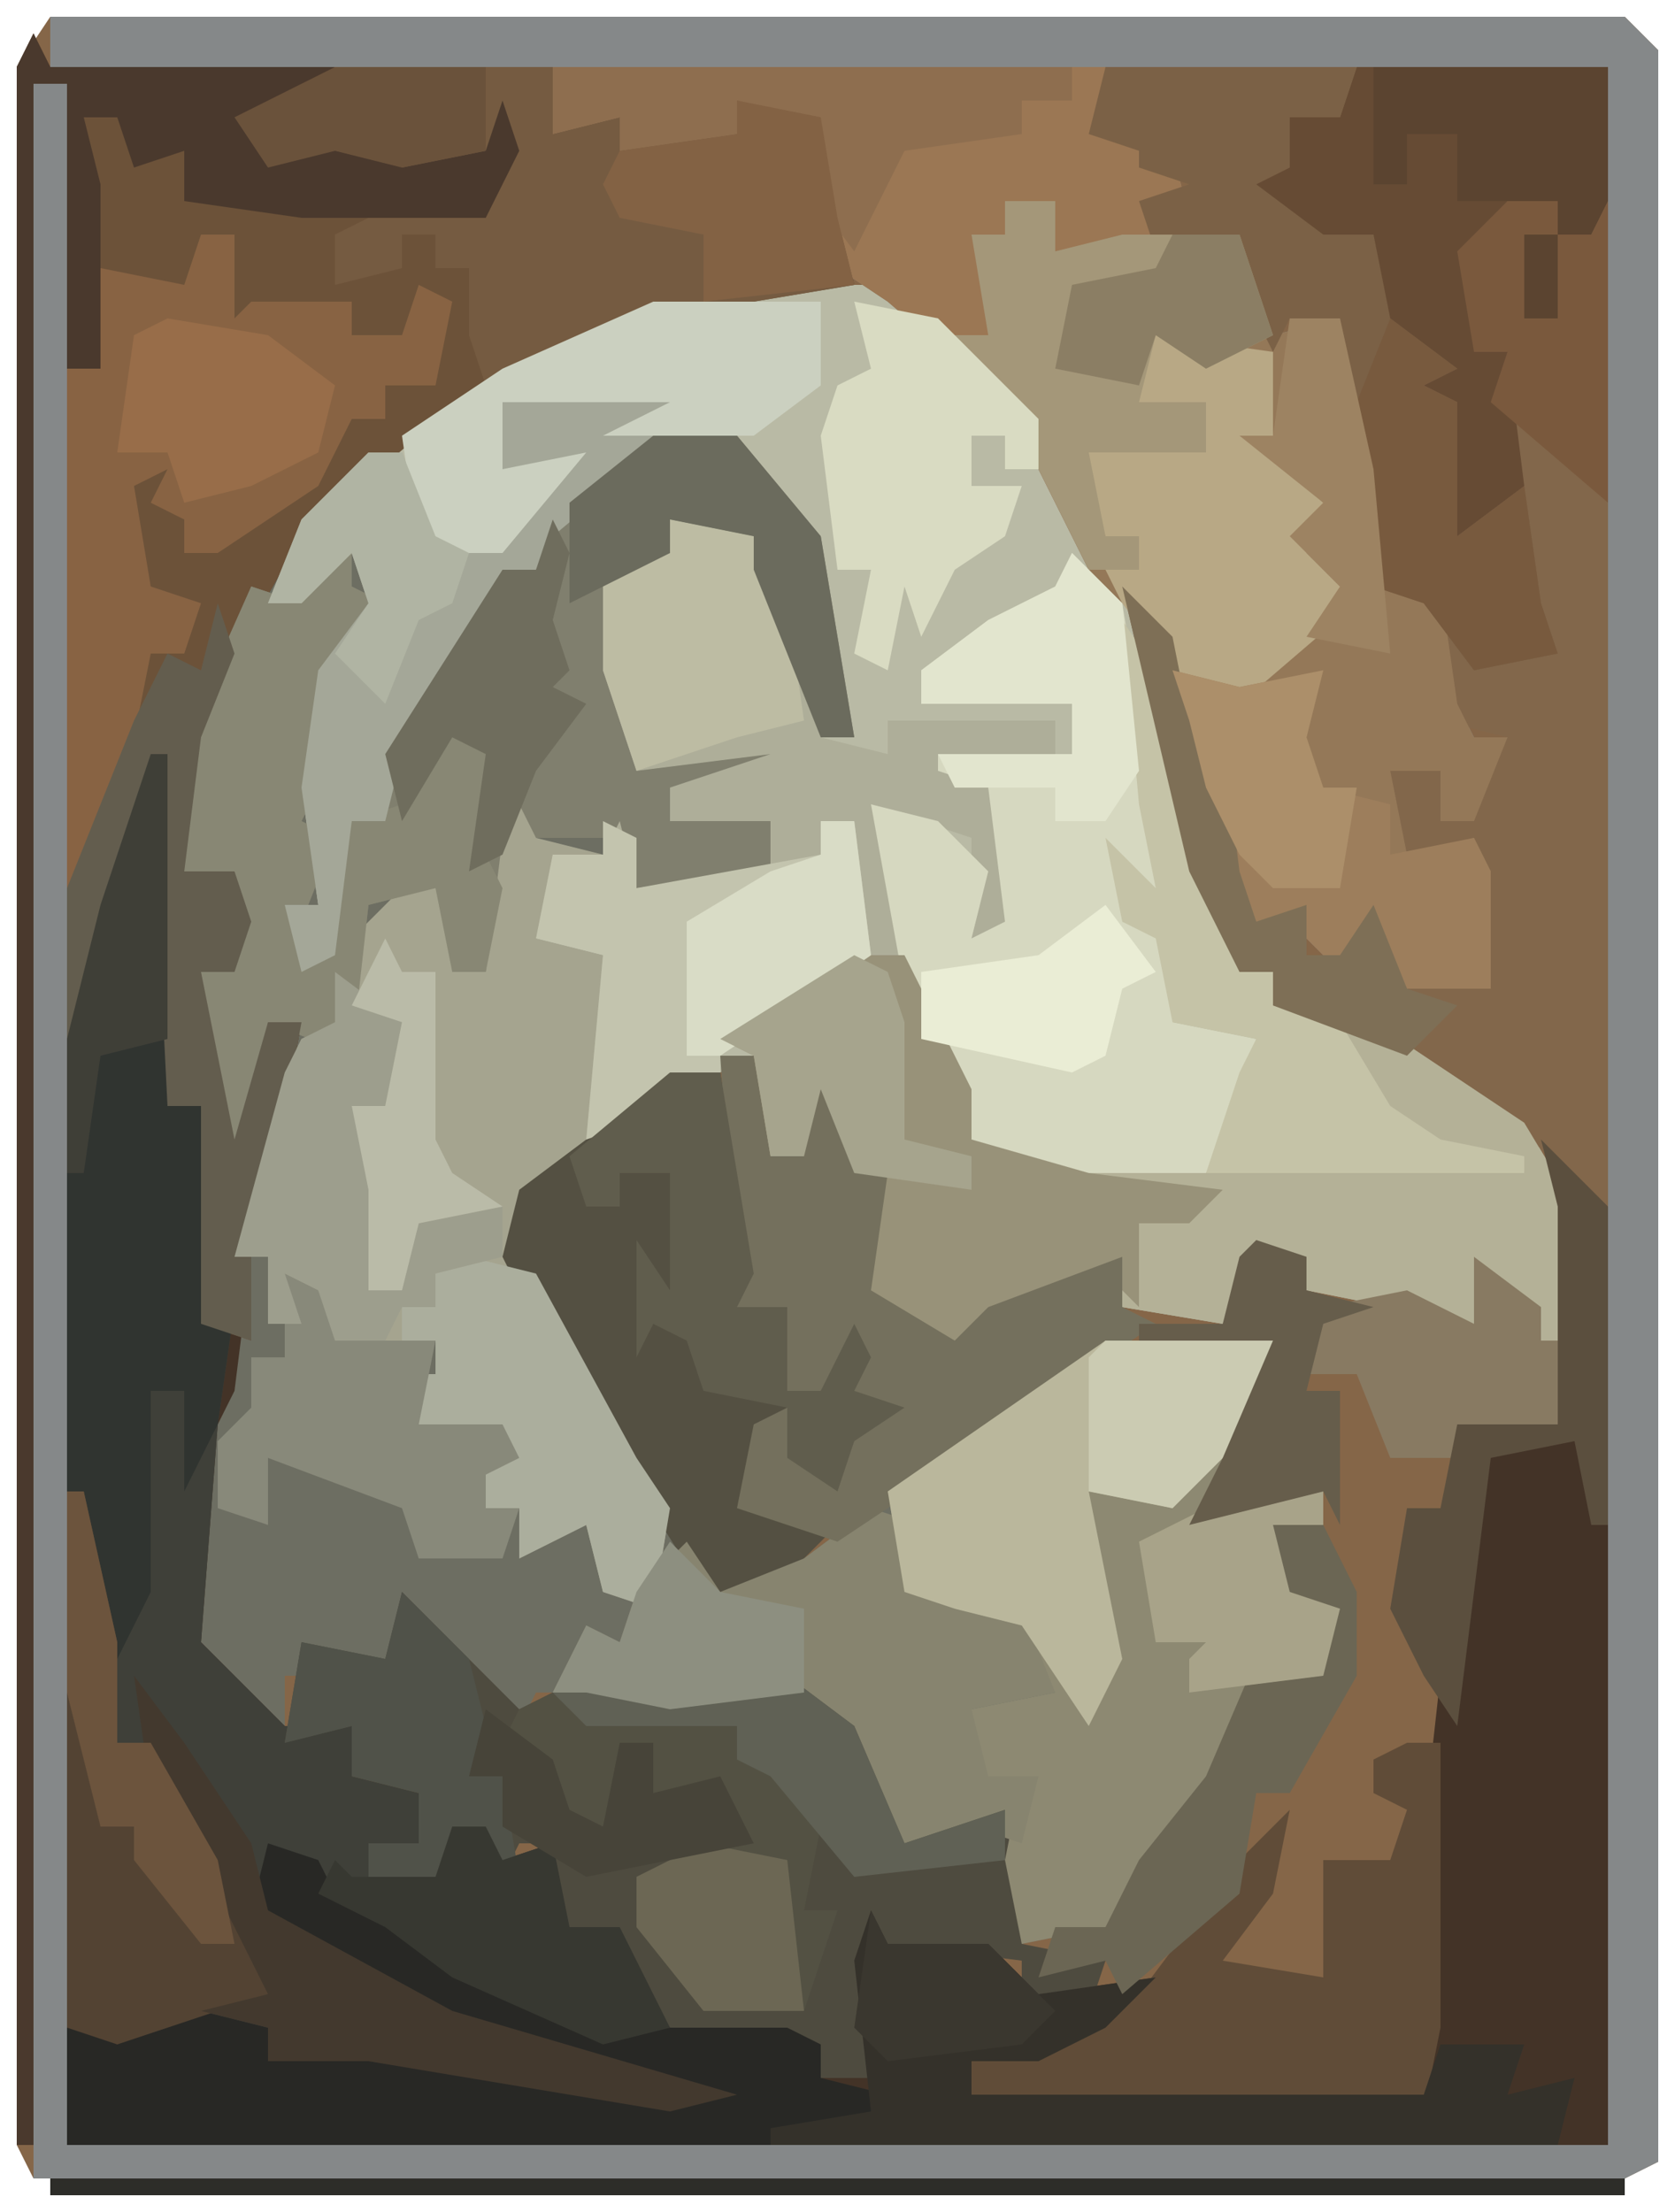 <?xml version="1.0" encoding="UTF-8"?>
<svg version="1.1" xmlns="http://www.w3.org/2000/svg" width="100" height="132">
<path d="M0,0 L94,0 L96,2 L96,128 L94,129 L-1,129 L-2,127 L-2,3 Z M0,1 Z M92,1 Z " fill="#856648" transform="translate(3,1)"/>
<path d="M0,0 L8,0 L17,8 L24,23 L28,38 L29,41 L31,41 L31,43 L37,44 L46,50 L49,55 L49,63 L47,63 L47,61 L44,60 L43,62 L33,60 L33,58 L29,59 L28,62 L22,61 L21,59 L18,61 L14,61 L13,64 L11,65 L11,63 L8,62 L6,60 L8,53 L6,53 L4,48 L3,52 L1,52 L0,46 L-6,49 L-14,55 L-13,59 L-7,70 L-2,78 L3,76 L15,67 L21,63 L31,63 L30,68 L27,73 L34,72 L34,74 L31,74 L32,78 L35,79 L34,83 L30,83 L26,92 L21,98 L16,99 L15,92 L9,94 L6,90 L6,86 L0,84 L-5,85 L-10,84 L-13,84 L-14,86 L-19,82 L-21,81 L-23,83 L-26,83 L-28,83 L-28,86 L-32,84 L-34,80 L-33,68 L-31,63 L-31,56 L-28,47 L-27,44 L-29,44 L-31,55 L-32,55 L-33,41 L-31,41 L-31,35 L-34,35 L-34,27 L-30,18 L-23,10 L-15,5 L-6,1 Z " fill="#6D6E62" transform="translate(45,17)"/>
<path d="M0,0 L1,2 L31,2 L31,6 L35,5 L35,7 L42,6 L42,4 L47,5 L48,11 L49,15 L37,17 L23,24 L16,30 L12,37 L10,42 L9,50 L12,50 L13,53 L12,56 L10,56 L12,66 L14,59 L16,59 L14,70 L13,73 L12,81 L11,83 L10,96 L15,101 L19,101 L19,104 L23,105 L23,108 L20,108 L20,110 L24,110 L25,107 L27,107 L28,109 L31,108 L32,113 L35,113 L38,118 L47,120 L47,122 L50,120 L49,115 L51,112 L51,114 L57,114 L60,117 L67,116 L64,119 L60,121 L56,121 L56,123 L80,123 L83,124 L83,107 L85,89 L86,84 L93,83 L94,89 L94,126 L2,126 L2,3 L0,3 L0,126 L-1,126 L-1,2 Z " fill="#433327" transform="translate(2,2)"/>
<path d="M0,0 L8,0 L17,8 L24,23 L28,38 L29,41 L31,41 L31,43 L37,44 L46,50 L49,55 L49,63 L47,63 L47,61 L44,60 L43,62 L33,60 L33,58 L29,59 L28,62 L22,61 L21,59 L18,61 L14,61 L13,64 L11,65 L11,63 L8,62 L6,60 L8,53 L6,53 L4,48 L3,52 L1,52 L0,46 L-6,49 L-10,51 L-9,40 L-13,39 L-12,34 L-9,34 L-8,32 L-7,36 L1,35 L1,32 L-5,32 L-5,30 L1,28 L-7,29 L-9,23 L-9,17 L-5,16 L-5,14 L0,15 L4,24 L4,27 L6,27 L4,22 L3,15 L-1,10 L-8,11 L-13,17 L-15,17 L-17,21 L-21,28 L-22,32 L-24,32 L-25,40 L-27,41 L-28,37 L-26,37 L-27,30 L-26,23 L-23,19 L-24,16 L-27,19 L-29,19 L-27,14 L-19,7 L-6,1 Z " fill="#B9BAA5" transform="translate(45,17)"/>
<path d="M0,0 L94,0 L96,2 L96,128 L94,129 L-1,129 L-1,4 L1,4 L1,127 L93,127 L93,3 L63,4 L63,7 L67,8 L68,12 L67,13 L71,13 L73,19 L77,18 L79,27 L80,34 L83,34 L84,41 L85,43 L87,43 L85,48 L83,48 L83,45 L80,45 L81,50 L85,49 L86,51 L86,58 L81,58 L79,54 L77,57 L74,54 L72,54 L70,51 L69,43 L65,35 L63,35 L57,23 L50,17 L47,15 L45,10 L44,6 L41,5 L41,7 L34,8 L34,6 L30,7 L30,3 L0,3 Z M92,1 Z " fill="#858889" transform="translate(3,1)"/>
<path d="M0,0 L1,2 L31,2 L31,6 L35,5 L35,7 L42,6 L42,4 L47,5 L48,11 L49,15 L37,17 L23,24 L16,30 L12,37 L10,42 L9,50 L12,50 L13,53 L12,56 L10,56 L12,66 L14,59 L16,59 L14,70 L13,73 L13,78 L10,77 L10,64 L8,64 L7,44 L3,60 L2,60 L2,3 L0,3 L0,126 L-1,126 L-1,2 Z " fill="#6C5239" transform="translate(2,2)"/>
<path d="M0,0 L30,0 L30,68 L23,62 L13,57 L10,56 L10,54 L8,54 L5,48 L1,31 L4,34 L5,39 L7,40 L8,48 L9,51 L12,50 L12,53 L14,53 L16,50 L18,55 L23,55 L22,48 L18,47 L16,41 L20,42 L20,45 L24,40 L20,39 L19,32 L16,31 L14,15 L11,15 L10,17 L8,13 L8,10 L3,11 L2,8 L5,7 L2,6 L2,5 L-1,4 Z " fill="#82674B" transform="translate(66,4)"/>
<path d="M0,0 L33,0 L33,4 L37,5 L38,9 L37,10 L41,10 L43,16 L47,15 L49,24 L50,31 L53,31 L54,38 L55,40 L57,40 L55,45 L53,45 L53,42 L50,42 L51,47 L55,46 L56,48 L56,55 L51,55 L49,51 L47,54 L44,51 L42,51 L40,48 L39,40 L35,32 L33,32 L27,20 L20,14 L17,12 L15,7 L14,3 L11,2 L11,4 L4,5 L4,3 L0,4 Z " fill="#947858" transform="translate(33,4)"/>
<path d="M0,0 L1,0 L1,21 L3,21 L4,33 L5,33 L4,40 L3,53 L8,58 L12,58 L12,61 L16,62 L16,65 L13,65 L13,67 L17,67 L18,64 L20,64 L21,66 L24,65 L25,70 L28,70 L31,76 L27,77 L18,73 L14,70 L10,68 L10,66 L7,66 L7,69 L18,75 L35,80 L31,81 L19,79 L13,78 L7,78 L7,76 L0,76 L-2,77 L-5,76 L-5,17 L-3,9 Z " fill="#3F4039" transform="translate(9,45)"/>
<path d="M0,0 L2,3 L6,18 L7,21 L9,21 L9,23 L15,24 L24,30 L27,35 L27,43 L25,43 L25,41 L22,40 L21,42 L11,40 L11,38 L7,39 L6,42 L0,41 L-1,39 L-4,41 L-8,41 L-9,44 L-11,45 L-11,43 L-14,42 L-16,40 L-14,33 L-16,33 L-18,28 L-19,32 L-21,32 L-22,26 L-24,25 L-16,20 L-13,20 L-9,28 L-9,31 L-4,32 L5,32 L8,25 L3,24 L2,19 L0,18 L-1,13 L2,16 L1,11 Z " fill="#B4B197" transform="translate(67,37)"/>
<path d="M0,0 L5,0 L10,6 L12,18 L10,18 L6,8 L6,6 L1,5 L1,7 L-2,8 L-2,14 L-1,19 L9,18 L6,21 L1,21 L1,23 L7,23 L7,26 L5,27 L-1,27 L-3,24 L-8,24 L-10,32 L-12,32 L-13,27 L-17,28 L-18,37 L-23,35 L-25,46 L-26,46 L-27,32 L-25,32 L-25,26 L-28,26 L-28,18 L-24,9 L-21,10 L-20,7 L-18,7 L-18,9 L-16,10 L-19,15 L-20,21 L-21,23 L-19,24 L-21,29 L-20,31 L-18,23 L-16,23 L-15,17 L-9,8 L-7,8 L-5,4 Z " fill="#807F6E" transform="translate(39,26)"/>
<path d="M0,0 L4,4 L7,7 L11,5 L19,6 L23,5 L27,8 L30,15 L36,13 L37,16 L37,21 L42,22 L41,25 L37,24 L37,22 L29,21 L28,26 L28,29 L25,29 L25,27 L16,26 L12,21 L9,20 L9,15 L7,15 L6,17 L5,14 L3,14 L2,18 L-2,17 L-2,15 L1,15 L1,12 L-3,11 L-3,8 L-7,9 L-6,3 L-1,4 Z " fill="#4E4B3F" transform="translate(24,95)"/>
<path d="M0,0 L1,2 L5,3 L2,4 L1,8 L5,9 L5,21 L0,24 L1,28 L7,39 L9,42 L8,48 L5,47 L4,43 L0,45 L0,42 L-2,42 L-3,39 L-2,38 L-6,37 L-7,34 L-5,34 L-5,32 L-11,32 L-12,29 L-14,28 L-13,31 L-15,31 L-15,27 L-17,27 L-14,16 L-13,14 L-11,13 L-10,8 L-7,5 L-4,4 L-4,10 L-2,10 L-1,2 Z " fill="#A5A48F" transform="translate(31,48)"/>
<path d="M0,0 L10,0 L9,5 L6,10 L13,9 L13,11 L10,11 L11,15 L14,16 L13,20 L9,20 L5,29 L0,35 L-5,36 L-6,31 L-5,26 L-8,27 L-8,22 L-3,21 L-6,17 L-12,15 L-13,9 Z " fill="#8D8972" transform="translate(66,80)"/>
<path d="M0,0 L33,0 L33,4 L37,5 L38,9 L37,10 L41,10 L43,16 L39,18 L36,16 L35,20 L39,20 L39,23 L32,23 L33,28 L35,28 L35,30 L32,30 L27,20 L20,14 L17,12 L15,7 L14,3 L11,2 L11,4 L4,5 L4,3 L0,4 Z " fill="#9B7754" transform="translate(33,4)"/>
<path d="M0,0 L5,1 L9,10 L9,13 L13,14 L13,12 L23,12 L23,14 L17,15 L19,16 L21,21 L20,25 L18,25 L18,19 L12,17 L14,24 L16,26 L10,28 L5,31 L3,31 L3,33 L-2,36 L-5,37 L-4,26 L-8,25 L-7,20 L-4,20 L-3,18 L-2,22 L6,21 L6,18 L0,18 L0,16 L6,14 L-2,15 L-4,9 L-4,3 L0,2 Z " fill="#AEAE99" transform="translate(40,31)"/>
<path d="M0,0 L3,3 L5,15 L6,20 L4,21 L3,19 L3,22 L6,23 L6,28 L11,29 L9,36 L8,37 L-1,37 L-6,35 L-10,26 L-12,15 L-8,16 L-5,19 L-6,23 L-4,22 L-5,14 L-8,13 L-8,12 L0,12 L0,9 L-9,9 L-9,7 L-5,4 L-1,2 Z " fill="#D6D8C0" transform="translate(64,33)"/>
<path d="M0,0 L13,0 L13,4 L17,3 L17,5 L24,4 L24,2 L29,3 L30,9 L31,13 L19,15 L9,19 L8,16 L8,12 L6,12 L6,10 L4,10 L4,12 L0,13 L0,10 L4,8 L9,8 L9,5 L4,6 L0,5 L-4,6 L-6,3 Z " fill="#755B41" transform="translate(20,4)"/>
<path d="M0,0 L3,1 L4,3 L12,6 L12,8 L20,11 L31,11 L33,12 L33,14 L37,15 L39,17 L30,18 L-12,18 L-12,11 L-4,10 L0,11 L0,13 L10,12 L16,14 L26,15 L9,10 L-1,4 Z " fill="#282825" transform="translate(16,110)"/>
<path d="M0,0 L3,0 L5,12 L4,14 L7,14 L7,19 L9,19 L11,15 L12,17 L11,19 L14,20 L11,22 L10,25 L6,21 L5,26 L10,27 L5,32 L2,31 L-8,15 L-10,11 L-9,7 L-1,1 Z " fill="#545042" transform="translate(40,64)"/>
<path d="M0,0 L2,0 L2,5 L3,4 L9,4 L9,6 L12,6 L13,3 L15,4 L14,9 L11,9 L11,11 L9,11 L7,15 L4,17 L1,19 L-1,19 L-1,17 L-3,16 L-2,14 L-4,15 L-3,21 L0,22 L-1,25 L-3,25 L-4,30 L-7,39 L-8,39 L-8,8 L-6,8 L-6,2 L-1,3 Z " fill="#886343" transform="translate(12,14)"/>
<path d="M0,0 L1,0 L1,21 L3,21 L4,33 L5,33 L4,40 L2,44 L2,38 L0,38 L0,47 L0,50 L-2,54 L-4,50 L-5,44 L-5,17 L-3,9 Z " fill="#303430" transform="translate(9,45)"/>
<path d="M0,0 L2,0 L2,2 L4,3 L1,8 L0,14 L-1,16 L1,17 L-1,22 L0,24 L2,16 L5,15 L7,10 L11,12 L10,18 L11,20 L10,25 L8,25 L7,20 L3,21 L2,30 L-3,28 L-5,39 L-6,39 L-7,25 L-5,25 L-5,19 L-8,19 L-8,11 L-4,2 L-1,3 Z " fill="#888774" transform="translate(19,33)"/>
<path d="M0,0 L1,2 L18,2 L13,6 L16,7 L22,6 L22,8 L27,7 L28,4 L29,7 L27,11 L16,11 L9,10 L9,7 L6,8 L5,5 L3,5 L4,9 L4,20 L2,20 L2,3 L0,3 L0,126 L-1,126 L-1,2 Z " fill="#4A392D" transform="translate(2,2)"/>
<path d="M0,0 L15,0 L15,8 L14,10 L12,10 L12,8 L9,8 L7,12 L8,15 L7,17 L9,17 L10,25 L8,28 L6,28 L6,20 L3,19 L3,16 L1,19 L1,10 L-3,11 L-7,6 L-4,6 L-4,3 L-1,3 Z M10,10 L12,10 L12,15 L10,15 Z " fill="#664B34" transform="translate(81,4)"/>
<path d="M0,0 L15,0 L14,3 L11,3 L11,6 L9,7 L13,10 L16,10 L17,15 L21,18 L19,19 L21,20 L21,28 L25,25 L26,32 L27,35 L22,36 L19,32 L16,31 L14,15 L11,15 L10,17 L8,13 L8,10 L3,11 L2,8 L5,7 L2,6 L2,5 L-1,4 Z " fill="#7B6146" transform="translate(66,4)"/>
<path d="M0,0 L3,1 L2,5 L9,6 L11,11 L6,12 L7,16 L10,16 L9,20 L6,19 L2,21 L-1,17 L-1,13 L-7,11 L-12,12 L-17,11 L-19,11 L-17,7 L-15,8 L-14,5 L-11,2 L-9,5 L-4,3 Z " fill="#87846F" transform="translate(52,90)"/>
<path d="M0,0 L3,0 L7,8 L7,11 L14,13 L22,14 L20,16 L17,16 L17,21 L15,19 L12,21 L8,21 L7,24 L5,25 L5,23 L2,22 L0,20 L2,13 L0,13 L-2,8 L-3,12 L-5,12 L-6,6 L-8,5 Z " fill="#989279" transform="translate(51,57)"/>
<path d="M0,0 L2,0 L3,6 L5,6 L5,0 L8,3 L8,7 L10,7 L9,14 L14,17 L16,15 L24,12 L24,15 L26,16 L10,27 L7,29 L1,27 L2,22 L4,21 L5,24 L7,25 L8,23 L6,22 L8,20 L8,17 L6,20 L4,20 L4,15 L1,15 Z " fill="#74705D" transform="translate(43,63)"/>
<path d="M0,0 L8,1 L12,0 L16,3 L19,10 L25,8 L25,11 L16,12 L14,9 L13,14 L15,14 L13,20 L7,20 L3,15 L3,12 L7,10 L10,10 L8,7 L5,8 L3,9 L4,4 L2,5 L1,9 L-2,8 L-2,5 L-5,4 L-4,2 Z " fill="#535143" transform="translate(35,100)"/>
<path d="M0,0 L2,0 L2,17 L1,22 L-26,21 L-26,19 L-16,15 L-10,7 L-7,4 L-8,9 L-11,13 L-5,14 L-5,7 L-1,7 L0,4 L-2,3 L-2,1 Z " fill="#604C38" transform="translate(84,104)"/>
<path d="M0,0 L10,0 L9,5 L4,10 L-1,9 L1,19 L-1,23 L-5,17 L-9,16 L-12,15 L-13,9 Z " fill="#BAB79C" transform="translate(66,80)"/>
<path d="M0,0 L1,2 L7,2 L10,5 L17,4 L14,7 L10,9 L6,9 L6,11 L33,11 L34,8 L39,8 L38,11 L42,10 L41,14 L-6,14 L-6,13 L0,12 L-1,3 Z " fill="#34312A" transform="translate(52,114)"/>
<path d="M0,0 L8,0 L6,4 L0,9 L-1,11 L-3,11 L-5,15 L-9,22 L-10,26 L-12,26 L-13,34 L-15,35 L-16,31 L-14,31 L-15,24 L-14,17 L-11,13 L-12,10 L-15,13 L-17,13 L-15,8 L-11,4 L-9,4 L-7,9 L-3,8 L1,5 L-3,5 L-3,1 Z " fill="#A4A798" transform="translate(33,23)"/>
<path d="M0,0 L2,1 L2,4 L13,2 L13,0 L15,0 L16,8 L9,13 L7,13 L7,15 L2,18 L-1,19 L0,8 L-4,7 L-3,2 L0,2 Z " fill="#C3C4AE" transform="translate(36,49)"/>
<path d="M0,0 L7,1 L7,7 L11,11 L9,13 L12,16 L5,22 L1,20 L-2,16 L-3,14 L-1,14 L-1,12 L-3,12 L-5,6 L1,6 L3,7 L2,5 L-2,4 Z " fill="#B8A885" transform="translate(69,20)"/>
<path d="M0,0 L3,0 L3,3 L7,2 L14,2 L16,8 L12,10 L9,8 L8,12 L12,12 L12,15 L5,15 L6,20 L8,20 L8,22 L5,22 L0,12 L-3,8 L-1,8 L-2,2 L0,2 Z " fill="#A49779" transform="translate(60,12)"/>
<path d="M0,0 L1,0 L3,9 L3,15 L5,15 L9,22 L12,28 L12,30 L3,33 L0,32 Z " fill="#534333" transform="translate(4,89)"/>
<path d="M0,0 L4,1 L9,0 L8,4 L9,7 L13,8 L13,11 L18,10 L19,12 L19,19 L14,19 L12,15 L10,18 L7,15 L5,15 L3,12 L2,4 Z " fill="#9D7E5C" transform="translate(70,40)"/>
<path d="M0,0 L2,3 L6,18 L7,21 L9,21 L9,23 L13,24 L16,29 L19,31 L24,32 L24,33 L5,33 L7,27 L8,25 L3,24 L2,19 L0,18 L-1,13 L2,16 L1,11 Z " fill="#C5C3A7" transform="translate(67,37)"/>
<path d="M0,0 L10,0 L10,5 L6,8 L-3,8 L1,6 L-9,6 L-9,10 L-4,9 L-9,15 L-14,15 L-15,8 L-9,4 Z " fill="#CBD0C0" transform="translate(39,18)"/>
<path d="M0,0 L4,1 L10,12 L12,15 L11,21 L8,20 L7,16 L3,18 L3,15 L1,15 L0,12 L1,11 L-3,10 L-4,7 L-2,7 L-2,5 L-4,5 L-4,3 L-2,3 L-2,1 Z " fill="#ABAE9D" transform="translate(28,75)"/>
<path d="M0,0 L1,3 L-1,8 L-2,16 L1,16 L2,19 L1,22 L-1,22 L1,32 L3,25 L5,25 L3,36 L2,39 L2,44 L-1,43 L-1,30 L-3,30 L-4,10 L-8,26 L-9,26 L-9,17 L-5,7 L-3,3 L-1,4 Z " fill="#635D4E" transform="translate(13,36)"/>
<path d="M0,0 L5,1 L11,7 L11,10 L9,10 L9,8 L7,8 L7,11 L10,11 L9,14 L6,16 L4,20 L3,17 L2,22 L0,21 L1,16 L-1,16 L-2,8 L-1,5 L1,4 Z " fill="#D9DBC2" transform="translate(51,18)"/>
<path d="M0,0 L31,0 L31,2 L28,2 L28,4 L21,5 L18,11 L15,7 L14,3 L11,2 L11,4 L4,5 L4,3 L0,4 Z " fill="#8E6E4F" transform="translate(33,4)"/>
<path d="M0,0 L4,2 L3,4 L5,4 L6,2 L6,4 L9,4 L8,9 L13,9 L14,11 L12,12 L12,14 L14,14 L13,17 L10,17 L8,17 L7,14 L-1,11 L-1,15 L-4,14 L-4,10 L-2,8 L-2,5 L0,5 Z " fill="#88897A" transform="translate(17,76)"/>
<path d="M0,0 L3,0 L5,12 L4,14 L7,14 L7,19 L9,19 L11,15 L12,17 L11,19 L14,20 L11,22 L10,25 L7,23 L7,20 L2,19 L1,16 L-1,15 L-2,17 L-2,10 L0,13 L0,6 L-3,6 L-3,8 L-5,8 L-6,5 Z " fill="#605D4D" transform="translate(40,64)"/>
<path d="M0,0 L3,4 L7,10 L8,14 L19,20 L36,25 L32,26 L20,24 L14,23 L8,23 L8,21 L4,20 L8,19 L3,9 L1,7 Z " fill="#43392E" transform="translate(8,100)"/>
<path d="M0,0 L4,3 L3,8 L2,12 L3,15 L2,19 L4,18 L5,15 L10,14 L10,17 L6,18 L6,20 L4,20 L3,22 L0,22 L-1,19 L-3,18 L-2,21 L-4,21 L-4,17 L-6,17 L-3,6 L-2,4 L0,3 Z " fill="#9D9E8D" transform="translate(20,58)"/>
<path d="M0,0 L3,0 L5,4 L5,9 L1,16 L-1,16 L-2,22 L-9,28 L-10,26 L-14,27 L-13,24 L-10,24 L-8,20 L-4,15 L-1,8 L3,8 L3,5 L0,5 Z " fill="#6B6654" transform="translate(76,91)"/>
<path d="M0,0 L5,1 L7,5 L8,12 L4,13 L-2,15 L-4,9 L-4,3 L0,2 Z " fill="#BDBCA3" transform="translate(40,31)"/>
<path d="M0,0 L4,3 L2,4 L4,5 L4,13 L8,10 L9,17 L10,20 L5,21 L2,17 L-1,16 L-2,5 Z " fill="#785A3E" transform="translate(83,19)"/>
<path d="M0,0 L14,0 L14,8 L13,10 L11,10 L11,8 L5,8 L5,4 L2,4 L2,7 L0,7 Z M9,10 L11,10 L11,15 L9,15 Z " fill="#5B4430" transform="translate(82,4)"/>
<path d="M0,0 L4,4 L5,8 L4,11 L6,11 L7,17 L5,16 L5,14 L3,14 L2,18 L-2,17 L-2,15 L1,15 L1,12 L-3,11 L-3,8 L-7,9 L-6,3 L-1,4 Z " fill="#505249" transform="translate(24,95)"/>
<path d="M0,0 L3,3 L4,13 L2,16 L-1,16 L-1,14 L-7,14 L-8,12 L0,12 L0,9 L-9,9 L-9,7 L-5,4 L-1,2 Z " fill="#E2E5CE" transform="translate(64,33)"/>
<path d="M0,0 L4,3 L4,5 L6,5 L5,10 L-1,10 L-1,12 L-5,12 L-7,7 L-10,7 L-9,3 L-4,2 L0,4 Z " fill="#887A62" transform="translate(88,75)"/>
<path d="M0,0 L2,0 L3,2 L6,1 L7,6 L10,6 L13,12 L9,13 L0,9 L-4,6 L-8,4 L-7,2 L-6,3 L-1,3 Z " fill="#373831" transform="translate(27,109)"/>
<path d="M0,0 L5,1 L6,7 L7,11 L-2,12 L-2,8 L-7,7 L-8,5 L-7,3 L0,2 Z " fill="#836244" transform="translate(44,6)"/>
<path d="M0,0 L5,0 L10,6 L12,18 L10,18 L6,8 L6,6 L1,5 L1,7 L-5,10 L-5,4 Z " fill="#6B6B5D" transform="translate(39,26)"/>
<path d="M0,0 L3,3 L4,8 L6,9 L7,17 L8,20 L11,19 L11,22 L13,22 L15,19 L17,24 L20,25 L17,28 L9,25 L9,23 L7,23 L4,17 Z " fill="#7E6F56" transform="translate(67,35)"/>
<path d="M0,0 L94,0 L94,1 L0,1 Z " fill="#2D2D29" transform="translate(3,130)"/>
<path d="M0,0 L3,0 L3,2 L5,2 L6,0 L6,18 L-1,12 L0,9 L-2,9 L-3,3 Z M1,2 L1,7 L3,7 L3,2 Z " fill="#7A593D" transform="translate(90,12)"/>
<path d="M0,0 L1,2 L0,6 L1,9 L0,10 L2,11 L-1,15 L-3,20 L-5,21 L-4,14 L-6,13 L-9,18 L-10,14 L-3,3 L-1,3 Z " fill="#6F6D5D" transform="translate(33,31)"/>
<path d="M0,0 L5,0 L5,2 L2,2 L3,6 L6,7 L5,11 L-3,12 L-3,10 L-2,9 L-5,9 L-6,3 Z " fill="#A8A389" transform="translate(74,89)"/>
<path d="M0,0 L2,0 L3,8 L-6,14 L-8,14 L-8,6 L-3,3 L0,2 Z " fill="#D9DCC6" transform="translate(49,49)"/>
<path d="M0,0 L2,1 L3,4 L3,11 L7,12 L7,14 L0,13 L-2,8 L-3,12 L-5,12 L-6,6 L-8,5 Z " fill="#A6A48D" transform="translate(51,57)"/>
<path d="M0,0 L6,1 L10,4 L9,8 L5,10 L1,11 L0,8 L-3,8 L-2,1 Z " fill="#986D49" transform="translate(10,19)"/>
<path d="M0,0 L4,4 L4,23 L3,23 L2,18 L-3,19 L-5,35 L-7,32 L-9,28 L-8,22 L-6,22 L-5,17 L1,17 L1,4 Z " fill="#5B4F3E" transform="translate(92,68)"/>
<path d="M0,0 L10,0 L9,5 L4,10 L-1,9 L-1,1 Z " fill="#CBCBB2" transform="translate(66,80)"/>
<path d="M0,0 L8,1 L12,0 L16,3 L19,10 L25,8 L25,11 L16,12 L11,6 L9,5 L9,3 L0,3 L-2,1 Z " fill="#606155" transform="translate(35,100)"/>
<path d="M0,0 L3,1 L3,3 L7,4 L4,5 L3,9 L5,9 L5,17 L4,15 L-4,17 L-2,13 L1,6 L-7,6 L-7,5 L-2,5 L-1,1 Z " fill="#665D4B" transform="translate(75,74)"/>
<path d="M0,0 L4,1 L9,0 L8,4 L9,7 L11,7 L10,13 L6,13 L4,11 L2,7 L1,3 Z " fill="#AC8F6A" transform="translate(70,40)"/>
<path d="M0,0 L3,0 L5,9 L6,20 L1,19 L3,16 L0,13 L2,11 L-3,7 L-1,7 Z " fill="#9D8362" transform="translate(77,19)"/>
<path d="M0,0 L3,3 L8,4 L8,9 L0,10 L-5,9 L-7,9 L-5,5 L-3,6 L-2,3 Z " fill="#8D8F80" transform="translate(40,92)"/>
<path d="M0,0 L1,2 L3,2 L3,12 L4,14 L7,16 L2,17 L1,21 L-1,21 L-1,15 L-2,10 L0,10 L1,5 L-2,4 Z " fill="#BABBA8" transform="translate(23,56)"/>
<path d="M0,0 L5,1 L6,10 L0,10 L-4,5 L-4,2 Z " fill="#6C6754" transform="translate(42,110)"/>
<path d="M0,0 L4,0 L6,6 L2,8 L-1,6 L-2,9 L-7,8 L-6,3 L-1,2 Z " fill="#8B7E64" transform="translate(70,14)"/>
<path d="M0,0 L1,0 L3,9 L3,15 L5,15 L9,22 L10,27 L8,27 L4,22 L4,20 L2,20 L0,12 Z " fill="#6C543D" transform="translate(4,89)"/>
<path d="M0,0 L1,0 L1,17 L-3,18 L-4,25 L-5,25 L-5,17 L-3,9 Z " fill="#3F3F37" transform="translate(9,45)"/>
<path d="M0,0 L2,0 L4,5 L6,6 L5,9 L3,10 L1,15 L-2,12 L0,9 L-1,6 L-4,9 L-6,9 L-4,4 Z " fill="#B0B4A3" transform="translate(22,27)"/>
<path d="M0,0 L4,3 L5,6 L7,7 L8,2 L10,2 L10,5 L14,4 L16,8 L6,10 L1,7 L1,4 L-1,4 Z " fill="#474439" transform="translate(29,102)"/>
<path d="M0,0 L3,4 L1,5 L0,9 L-2,10 L-11,8 L-11,4 L-4,3 Z " fill="#EAEDD5" transform="translate(66,54)"/>
<path d="M0,0 L9,0 L9,5 L4,6 L0,5 L-4,6 L-6,3 Z " fill="#6A523B" transform="translate(20,4)"/>
<path d="M0,0 L1,2 L7,2 L11,6 L9,8 L1,9 L-1,7 Z " fill="#3A372F" transform="translate(52,114)"/>
</svg>
